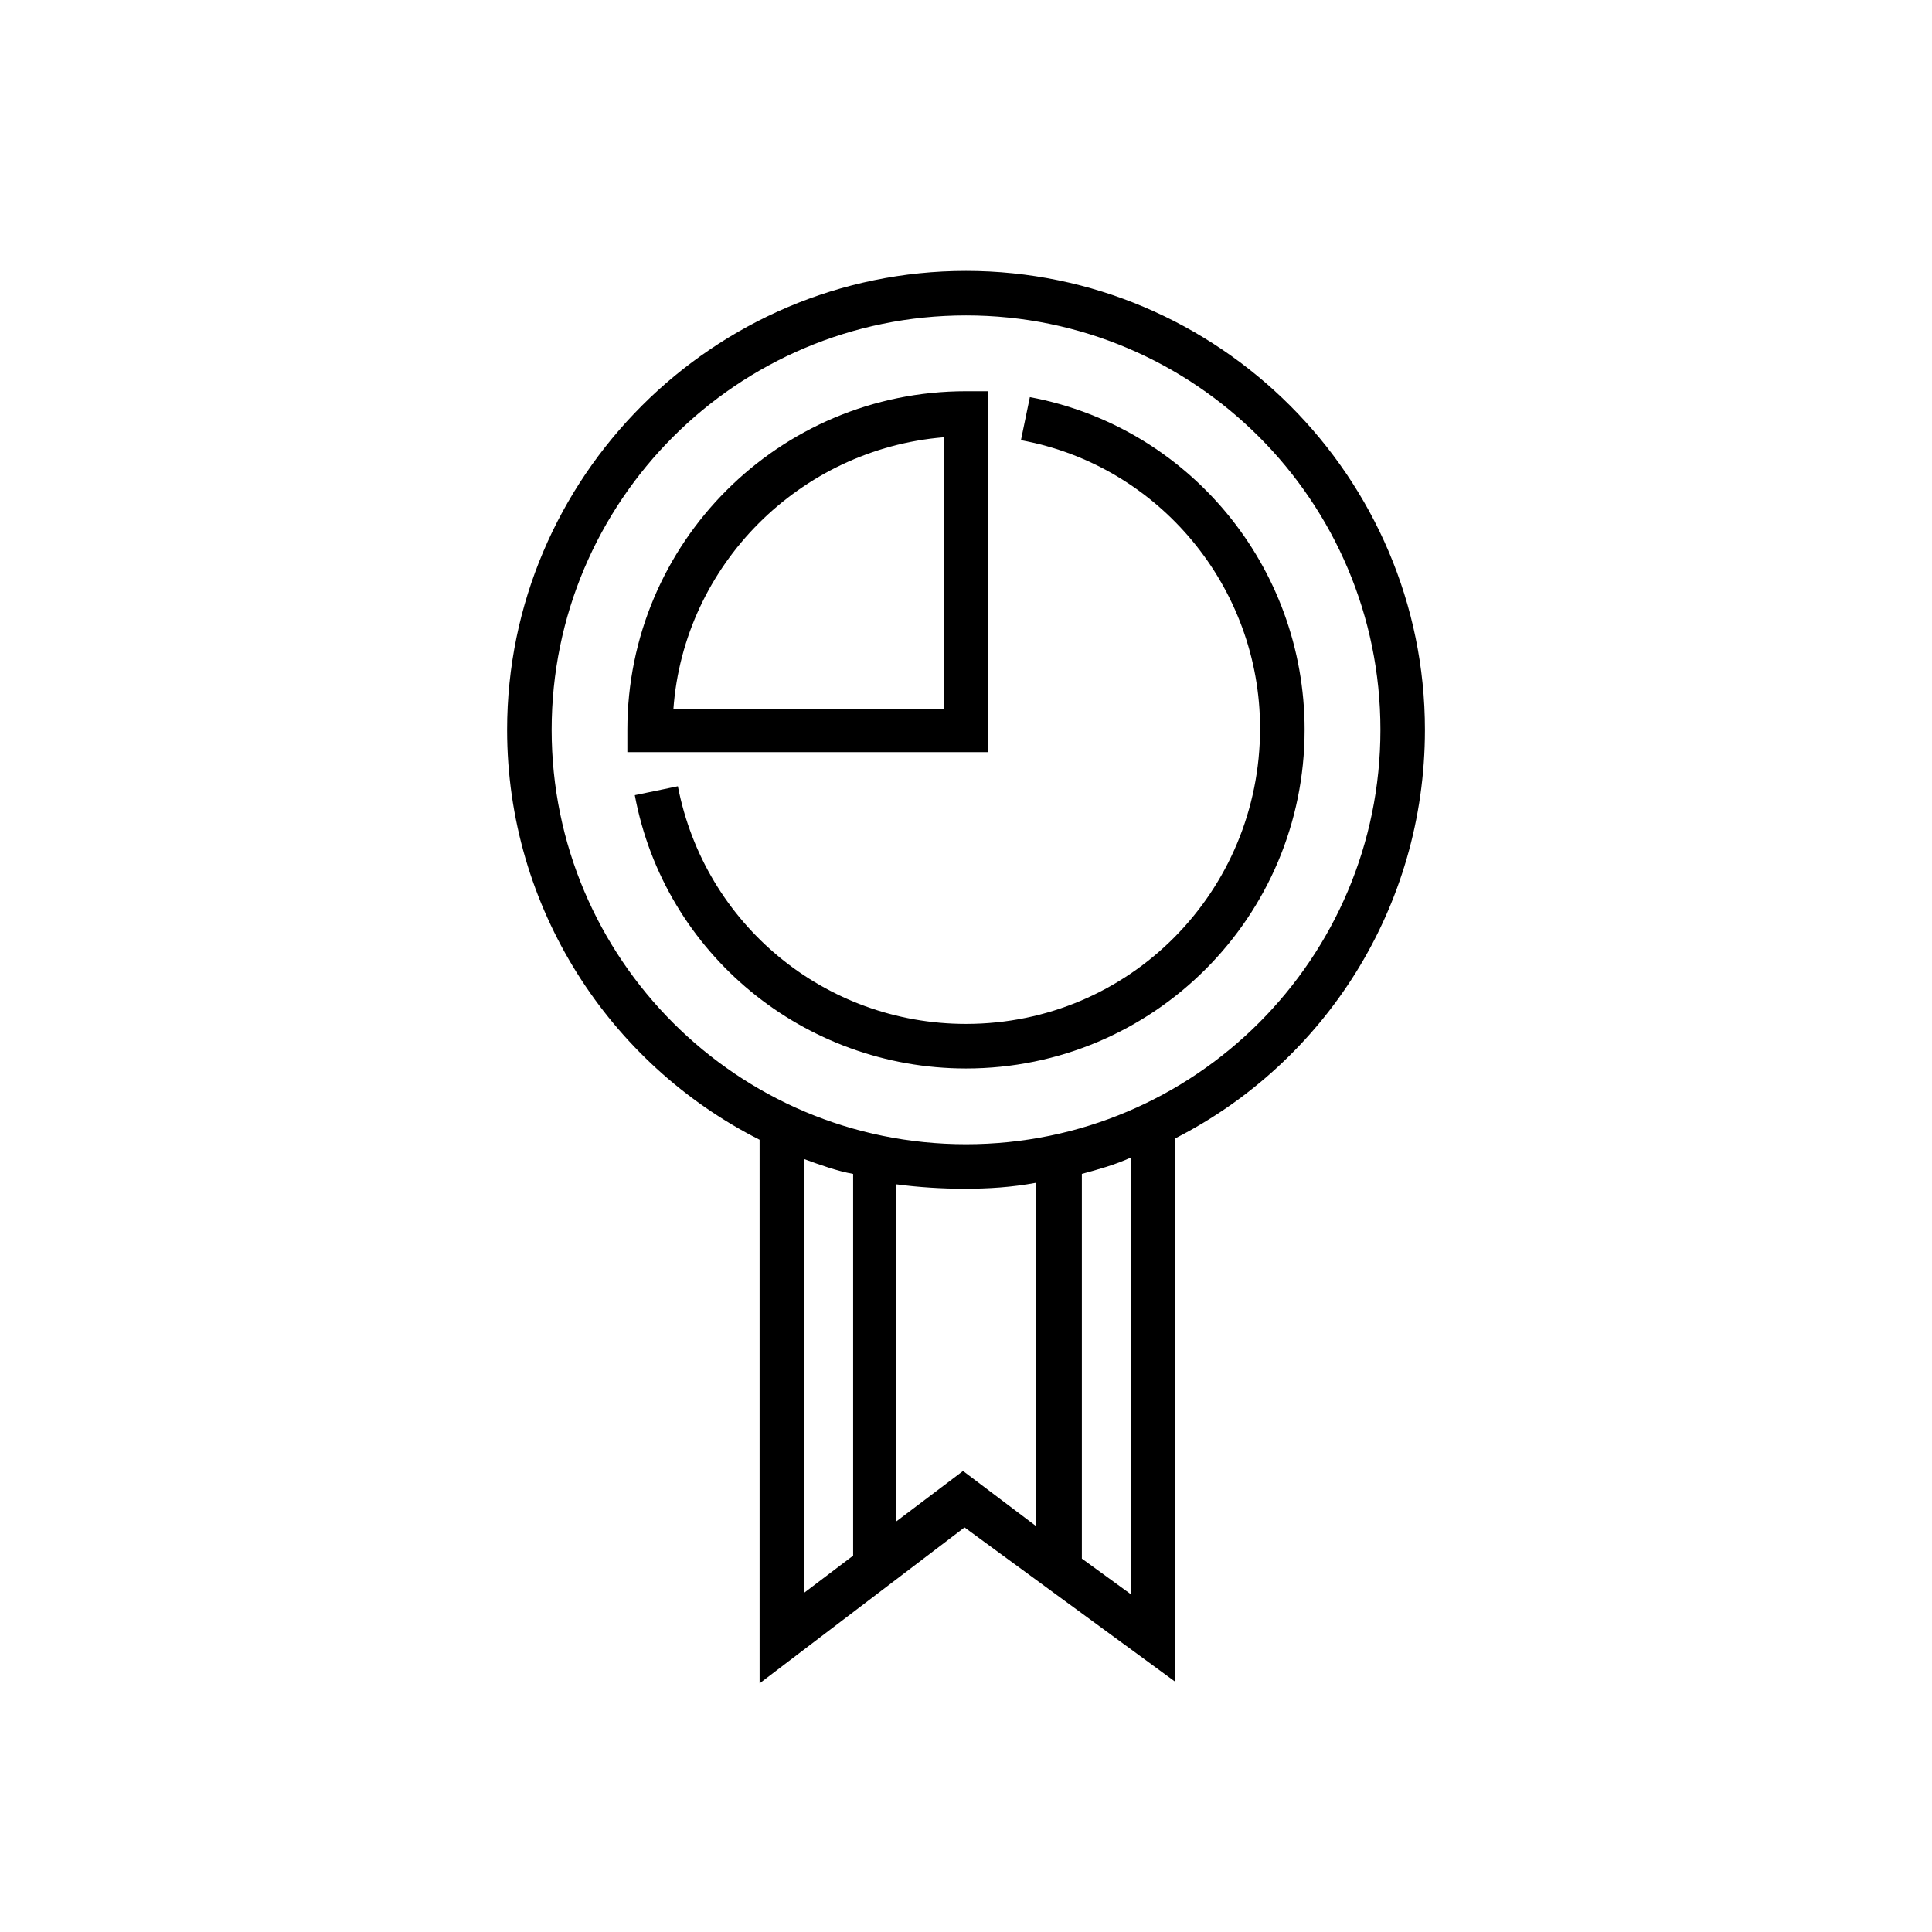 <?xml version="1.0" encoding="UTF-8"?>
<!-- Uploaded to: SVG Repo, www.svgrepo.com, Generator: SVG Repo Mixer Tools -->
<svg fill="#000000" width="800px" height="800px" version="1.1" viewBox="144 144 512 512" xmlns="http://www.w3.org/2000/svg">
 <g>
  <path d="m489.74 337.41c0-43.297-30.699-80.293-72.816-88.168l-2.363 11.414c36.605 6.691 63.371 38.965 63.371 76.359 0 43.301-34.637 78.328-77.93 78.328-37.391 0-69.273-26.371-76.359-62.977l-11.414 2.363c7.871 42.117 44.871 72.422 87.773 72.422 49.594 0 89.738-40.148 89.738-89.742z"/>
  <path d="m405.9 247.68h-5.902c-49.594 0-89.742 40.148-89.742 89.742v5.902h95.645zm-11.809 84.23h-71.633c2.754-38.18 33.457-68.879 71.637-72.027z"/>
  <path d="m399.61 548.78 55.891 40.934v-144.06c39.359-20.074 66.125-61.008 66.125-108.24 0-66.914-54.711-121.62-121.62-121.62-66.914 0-121.62 54.711-121.62 121.62 0 47.23 27.16 88.559 66.914 108.63v144.06zm-42.508-97.613c4.328 1.574 8.66 3.148 12.988 3.938v101.16l-12.988 9.84zm42.113 82.656-17.711 13.383v-89.348c5.902 0.789 12.203 1.18 18.105 1.18 6.297 0 12.594-0.395 18.895-1.574v90.922zm44.477 32.668-12.988-9.445v-101.95c4.328-1.18 8.66-2.363 12.988-4.328zm-153.5-229.08c0-60.613 49.199-109.82 109.82-109.82 60.613 0 109.82 49.199 109.82 109.82-0.004 60.617-49.203 109.82-109.82 109.82-60.617 0-109.82-49.199-109.82-109.82z"/>
 </g>
</svg>